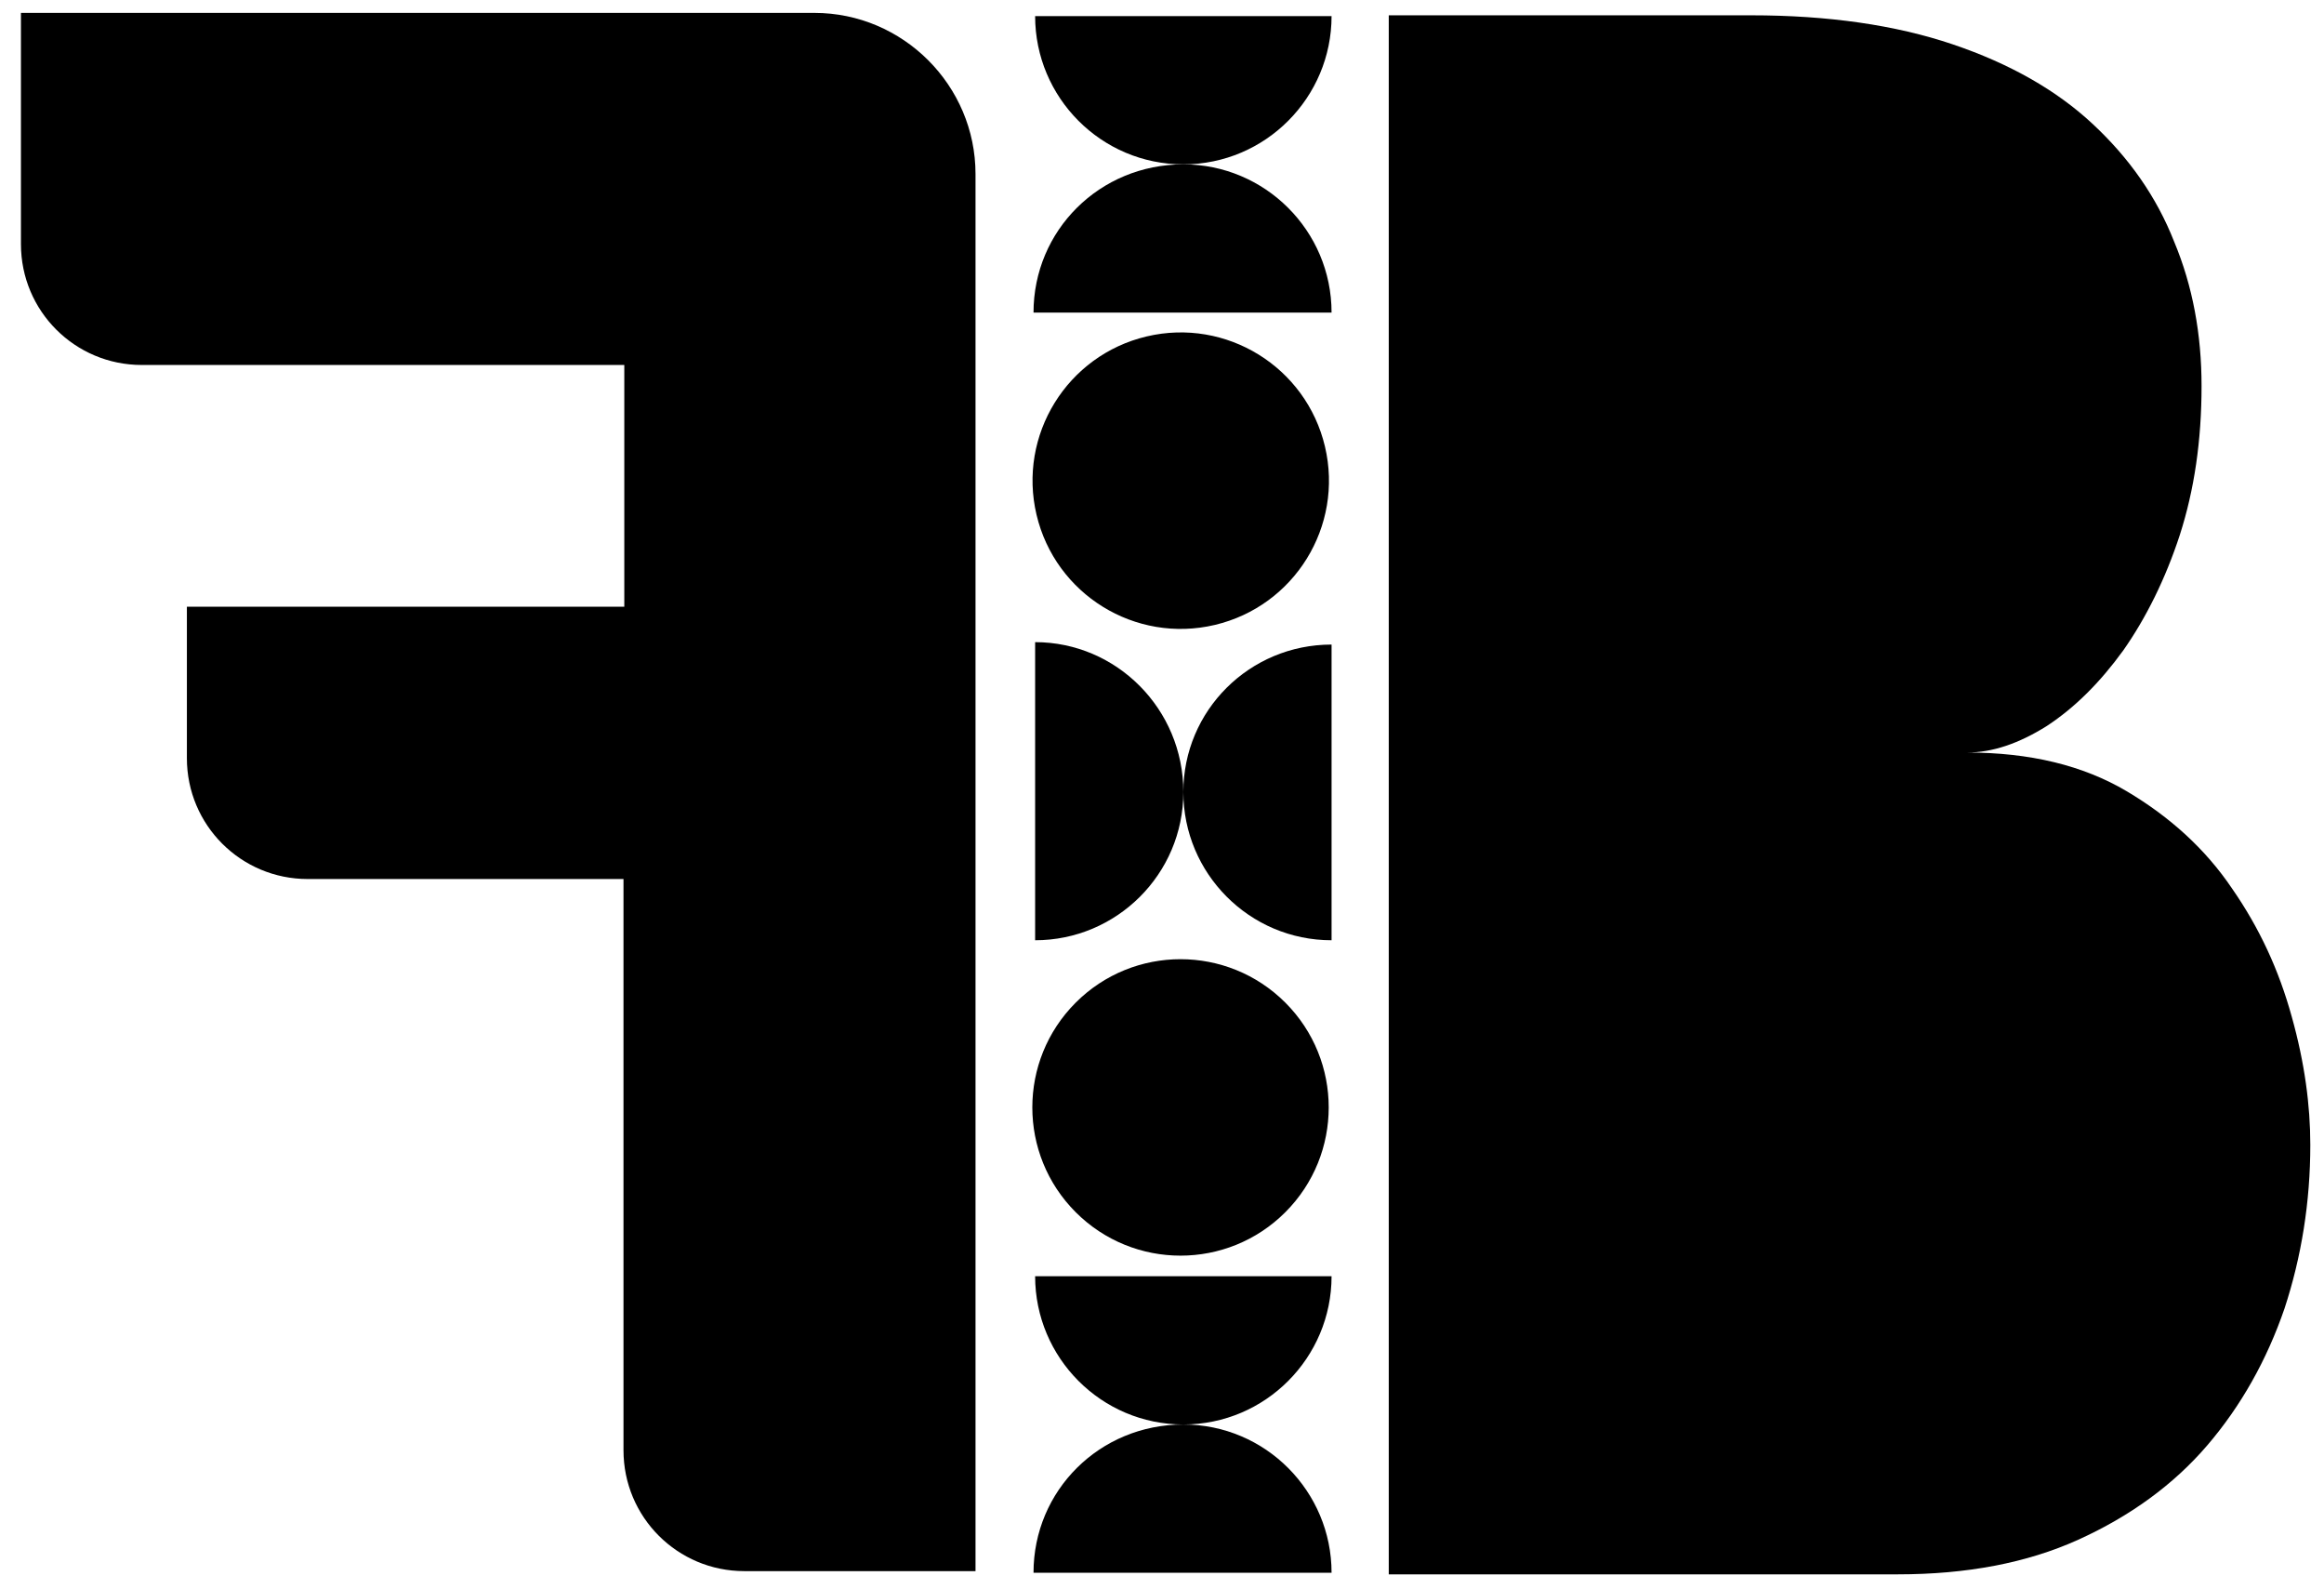 <svg xmlns="http://www.w3.org/2000/svg" xmlns:xlink="http://www.w3.org/1999/xlink" id="Layer_1" x="0px" y="0px" viewBox="0 0 288.5 197.2" style="enable-background:new 0 0 288.5 197.2;" xml:space="preserve"><g>	<path d="M244.2,93.4c7.8,0,14.4,1.6,19.8,4.8c5.4,3.2,9.8,7.2,13.1,12.1c3.4,4.9,5.8,10.1,7.4,15.9c1.6,5.7,2.3,11,2.3,15.9  c0,7.1-1.1,13.9-3.2,20.3c-2.2,6.4-5.4,12.1-9.6,17c-4.2,4.9-9.6,8.8-16,11.7c-6.4,2.9-13.9,4.3-22.4,4.3h-1.3h-61.9V1.9h46.3h-2.6  h1.3c9.5,0,17.9,1.2,25,3.6c7.1,2.4,12.9,5.7,17.4,9.9c4.5,4.2,7.9,9,10.1,14.6c2.3,5.5,3.4,11.5,3.4,17.9c0,6.8-0.9,12.9-2.7,18.5  c-1.8,5.5-4.2,10.3-7,14.3c-2.9,4-6,7.1-9.5,9.4C250.6,92.3,247.3,93.4,244.2,93.4z"></path></g><g>	<path d="M165.3,158.4h-36.8c0,10.1,8.2,18.4,18.4,18.4S165.3,168.5,165.3,158.4z"></path>	<path d="M128.3,195.2h37c0-10.1-8.2-18.4-18.4-18.4C136.5,176.8,128.3,185,128.3,195.2z"></path>	<path d="M146.9,98.3c0,10.1,8.2,18.4,18.4,18.4V80C155.1,80,146.9,88.2,146.9,98.3z"></path>	<path d="M128.5,79.7v37c10.1,0,18.4-8.2,18.4-18.4C146.9,88,138.6,79.7,128.5,79.7z"></path>	<ellipse transform="matrix(0.707 -0.707 0.707 0.707 -54.239 143.952)" cx="146.6" cy="137.4" rx="18.4" ry="18.4"></ellipse>	<ellipse transform="matrix(0.973 -0.23 0.23 0.973 -9.795 35.289)" cx="146.6" cy="59.7" rx="18.4" ry="18.4"></ellipse>	<path d="M165.3,2h-36.8c0,10.1,8.2,18.4,18.4,18.4S165.3,12.1,165.3,2z"></path>	<path d="M146.9,20.4c-10.4,0-18.6,8.2-18.6,18.4h37C165.3,28.6,157,20.4,146.9,20.4z"></path></g><path d="M2.6,1.6v28.7c0,8.3,6.7,15,15,15h59.9v21.6v0.7v7.7H23.2v18.8c0,8.3,6.7,15,15,15h39.2v11v14.1v45.8c0,8.3,6.7,15,15,15 h28.7V21.6c0-11-9-20-20-20H2.6z"></path></svg>